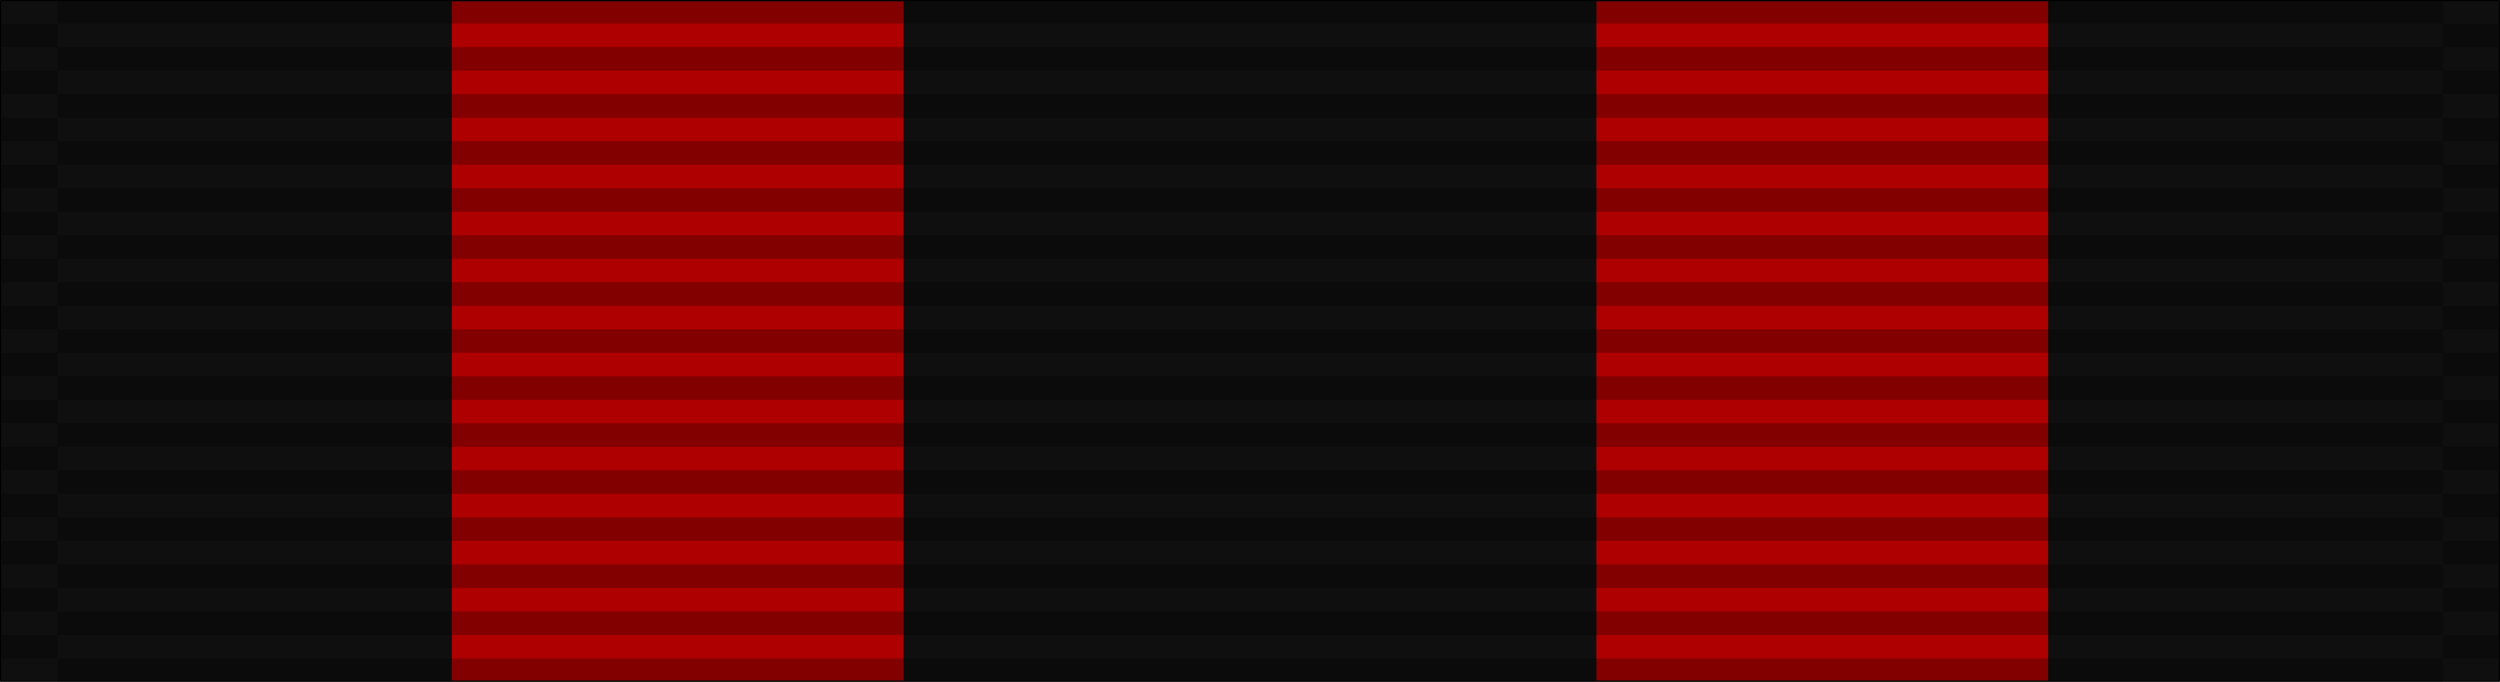 <?xml version="1.0" encoding="UTF-8" standalone="no"?>
<svg
   xmlns:dc="http://purl.org/dc/elements/1.1/"
   xmlns:cc="http://creativecommons.org/ns#"
   xmlns:rdf="http://www.w3.org/1999/02/22-rdf-syntax-ns#"
   xmlns:svg="http://www.w3.org/2000/svg"
   xmlns="http://www.w3.org/2000/svg"
   xmlns:sodipodi="http://sodipodi.sourceforge.net/DTD/sodipodi-0.dtd"
   xmlns:inkscape="http://www.inkscape.org/namespaces/inkscape"
   width="1100"
   height="300"
   id="svg2"
   version="1.1"
   inkscape:version="0.92.1 r15371"
   sodipodi:docname="Medal of Sacrifice.svg">
  <defs
     id="defs10" />
  <sodipodi:namedview
     pagecolor="#ffffff"
     bordercolor="#666666"
     borderopacity="1"
     objecttolerance="10"
     gridtolerance="10"
     guidetolerance="10"
     inkscape:pageopacity="0"
     inkscape:pageshadow="2"
     inkscape:window-width="1920"
     inkscape:window-height="1017"
     id="namedview8"
     showgrid="false"
     fit-margin-top="0"
     fit-margin-left="0"
     fit-margin-right="0"
     fit-margin-bottom="0"
     inkscape:zoom="0.92566706"
     inkscape:cx="550"
     inkscape:cy="150"
     inkscape:window-x="-8"
     inkscape:window-y="-8"
     inkscape:window-maximized="1"
     inkscape:current-layer="svg2"
     inkscape:showpageshadow="false"
     borderlayer="true" />
  <rect
     style="fill:#0f0f0f;fill-opacity:1;stroke:#000000;stroke-width:0.499;stroke-linejoin:round;stroke-miterlimit:4;stroke-dasharray:none;stroke-dashoffset:0;stroke-opacity:1"
     id="rect5143"
     width="1099.501"
     height="299.501"
     x="0.25"
     y="0.25" />
  <rect
     style="fill:#ae0000;fill-opacity:1;stroke:none;stroke-width:1.207;stroke-linejoin:round;stroke-miterlimit:4;stroke-dasharray:none;stroke-dashoffset:0;stroke-opacity:1"
     id="rect6182-4"
     width="198.793"
     height="298.793"
     x="702.413"
     y="0.603" />
  <rect
     style="fill:#ae0000;fill-opacity:1;stroke:none;stroke-width:1.207;stroke-linejoin:round;stroke-miterlimit:4;stroke-dasharray:none;stroke-dashoffset:0;stroke-opacity:1"
     id="rect6182-4-3"
     width="198.793"
     height="298.793"
     x="198.793"
     y="0.603" />
  <g
     transform="matrix(1.007,0,0,1.007,1.8792114e-5,6.3879547e-6)"
     id="g3072">
    <g
       transform="matrix(0.341,0,0,14.226,-0.598,-8300.752)"
       id="g3214">
      <g
         id="g2329"
         transform="matrix(0.016,0,0,0.677,0,582.772)" />
      <g
         id="g2329-1"
         transform="matrix(0.016,0,0,0.677,75.025,582.772)" />
      <g
         id="g2329-1-5"
         transform="matrix(0.648,0,0,0.677,1.755,582.051)">
        <path
           inkscape:connector-curvature="0"
           id="path3508-7-2"
           style="opacity:0.25;fill:#000000;fill-opacity:1;fill-rule:evenodd;stroke:none;stroke-width:1.067"
           d="M 0,30.933 H 113.067 V 32 H 0 Z" />
        <path
           inkscape:connector-curvature="0"
           id="path3510-4-7"
           style="opacity:0.25;fill:#000000;fill-opacity:1;fill-rule:evenodd;stroke:none;stroke-width:1.067"
           d="m 0,28.8 h 113.067 v 1.067 H 0 Z" />
        <path
           inkscape:connector-curvature="0"
           id="path3512-0-6"
           style="opacity:0.25;fill:#000000;fill-opacity:1;fill-rule:evenodd;stroke:none;stroke-width:1.067"
           d="m 0,26.667 h 113.067 v 1.067 H 0 Z" />
        <path
           inkscape:connector-curvature="0"
           id="path3514-9-1"
           style="opacity:0.25;fill:#000000;fill-opacity:1;fill-rule:evenodd;stroke:none;stroke-width:1.067"
           d="M 0,24.533 H 113.067 V 25.6 H 0 Z" />
        <path
           inkscape:connector-curvature="0"
           id="path3516-4-4"
           style="opacity:0.25;fill:#000000;fill-opacity:1;fill-rule:evenodd;stroke:none;stroke-width:1.067"
           d="m 0,22.4 h 113.067 v 1.067 H 0 Z" />
        <path
           inkscape:connector-curvature="0"
           id="path3518-8-2"
           style="opacity:0.25;fill:#000000;fill-opacity:1;fill-rule:evenodd;stroke:none;stroke-width:1.067"
           d="m 0,20.267 h 113.067 v 1.067 H 0 Z" />
        <path
           inkscape:connector-curvature="0"
           id="path3520-8-3"
           style="opacity:0.25;fill:#000000;fill-opacity:1;fill-rule:evenodd;stroke:none;stroke-width:1.067"
           d="M 0,18.133 H 113.067 V 19.2 H 0 Z" />
        <path
           inkscape:connector-curvature="0"
           id="path3522-2-2"
           style="opacity:0.25;fill:#000000;fill-opacity:1;fill-rule:evenodd;stroke:none;stroke-width:1.067"
           d="m 0,16 h 113.067 v 1.067 H 0 Z" />
        <path
           inkscape:connector-curvature="0"
           id="path3524-4-2"
           style="opacity:0.25;fill:#000000;fill-opacity:1;fill-rule:evenodd;stroke:none;stroke-width:1.067"
           d="m 0,13.867 h 113.067 v 1.067 H 0 Z" />
        <path
           inkscape:connector-curvature="0"
           id="path3526-5-1"
           style="opacity:0.25;fill:#000000;fill-opacity:1;fill-rule:evenodd;stroke:none;stroke-width:1.067"
           d="M 0,11.733 H 113.067 V 12.8 H 0 Z" />
        <path
           inkscape:connector-curvature="0"
           id="path3528-5-6"
           style="opacity:0.25;fill:#000000;fill-opacity:1;fill-rule:evenodd;stroke:none;stroke-width:1.067"
           d="m 0,9.6 h 113.067 v 1.067 H 0 Z" />
        <path
           inkscape:connector-curvature="0"
           id="path3530-1-8"
           style="opacity:0.25;fill:#000000;fill-opacity:1;fill-rule:evenodd;stroke:none;stroke-width:1.067"
           d="M 0,7.467 H 113.067 V 8.533 H 0 Z" />
        <path
           inkscape:connector-curvature="0"
           id="path3532-7-5"
           style="opacity:0.25;fill:#000000;fill-opacity:1;fill-rule:evenodd;stroke:none;stroke-width:1.067"
           d="M 0,5.333 H 113.067 V 6.4 H 0 Z" />
        <path
           inkscape:connector-curvature="0"
           id="path3534-1-7"
           style="opacity:0.25;fill:#000000;fill-opacity:1;fill-rule:evenodd;stroke:none;stroke-width:1.067"
           d="M 0,3.2 H 113.067 V 4.267 H 0 Z" />
      </g>
    </g>
    <g
       transform="matrix(14.226,0,0,14.226,2.9486341e-4,-8290.476)"
       id="g3214-2">
      <g
         id="g2329-7"
         transform="matrix(0.016,0,0,0.677,0,582.772)" />
      <g
         id="g2329-1-9"
         transform="matrix(0.016,0,0,0.677,75.025,582.772)" />
      <g
         id="g2329-1-5-5"
         transform="matrix(0.648,0,0,0.677,1.755,582.051)">
        <path
           inkscape:connector-curvature="0"
           id="path3508-7-2-4"
           style="opacity:0.25;fill:#000000;fill-opacity:1;fill-rule:evenodd;stroke:none;stroke-width:1.067"
           d="M 0,30.933 H 113.067 V 32 H 0 Z" />
        <path
           inkscape:connector-curvature="0"
           id="path3510-4-7-3"
           style="opacity:0.25;fill:#000000;fill-opacity:1;fill-rule:evenodd;stroke:none;stroke-width:1.067"
           d="m 0,28.8 h 113.067 v 1.067 H 0 Z" />
        <path
           inkscape:connector-curvature="0"
           id="path3512-0-6-1"
           style="opacity:0.25;fill:#000000;fill-opacity:1;fill-rule:evenodd;stroke:none;stroke-width:1.067"
           d="m 0,26.667 h 113.067 v 1.067 H 0 Z" />
        <path
           inkscape:connector-curvature="0"
           id="path3514-9-1-2"
           style="opacity:0.25;fill:#000000;fill-opacity:1;fill-rule:evenodd;stroke:none;stroke-width:1.067"
           d="M 0,24.533 H 113.067 V 25.6 H 0 Z" />
        <path
           inkscape:connector-curvature="0"
           id="path3516-4-4-3"
           style="opacity:0.25;fill:#000000;fill-opacity:1;fill-rule:evenodd;stroke:none;stroke-width:1.067"
           d="m 0,22.4 h 113.067 v 1.067 H 0 Z" />
        <path
           inkscape:connector-curvature="0"
           id="path3518-8-2-3"
           style="opacity:0.25;fill:#000000;fill-opacity:1;fill-rule:evenodd;stroke:none;stroke-width:1.067"
           d="m 0,20.267 h 113.067 v 1.067 H 0 Z" />
        <path
           inkscape:connector-curvature="0"
           id="path3520-8-3-4"
           style="opacity:0.25;fill:#000000;fill-opacity:1;fill-rule:evenodd;stroke:none;stroke-width:1.067"
           d="M 0,18.133 H 113.067 V 19.2 H 0 Z" />
        <path
           inkscape:connector-curvature="0"
           id="path3522-2-2-1"
           style="opacity:0.25;fill:#000000;fill-opacity:1;fill-rule:evenodd;stroke:none;stroke-width:1.067"
           d="m 0,16 h 113.067 v 1.067 H 0 Z" />
        <path
           inkscape:connector-curvature="0"
           id="path3524-4-2-1"
           style="opacity:0.25;fill:#000000;fill-opacity:1;fill-rule:evenodd;stroke:none;stroke-width:1.067"
           d="m 0,13.867 h 113.067 v 1.067 H 0 Z" />
        <path
           inkscape:connector-curvature="0"
           id="path3526-5-1-3"
           style="opacity:0.25;fill:#000000;fill-opacity:1;fill-rule:evenodd;stroke:none;stroke-width:1.067"
           d="M 0,11.733 H 113.067 V 12.8 H 0 Z" />
        <path
           inkscape:connector-curvature="0"
           id="path3528-5-6-8"
           style="opacity:0.25;fill:#000000;fill-opacity:1;fill-rule:evenodd;stroke:none;stroke-width:1.067"
           d="m 0,9.6 h 113.067 v 1.067 H 0 Z" />
        <path
           inkscape:connector-curvature="0"
           id="path3530-1-8-7"
           style="opacity:0.25;fill:#000000;fill-opacity:1;fill-rule:evenodd;stroke:none;stroke-width:1.067"
           d="M 0,7.467 H 113.067 V 8.533 H 0 Z" />
        <path
           inkscape:connector-curvature="0"
           id="path3532-7-5-4"
           style="opacity:0.25;fill:#000000;fill-opacity:1;fill-rule:evenodd;stroke:none;stroke-width:1.067"
           d="M 0,5.333 H 113.067 V 6.4 H 0 Z" />
        <path
           inkscape:connector-curvature="0"
           id="path3534-1-7-2"
           style="opacity:0.25;fill:#000000;fill-opacity:1;fill-rule:evenodd;stroke:none;stroke-width:1.067"
           d="M 0,3.2 H 113.067 V 4.267 H 0 Z" />
      </g>
    </g>
    <g
       transform="matrix(0.341,0,0,14.226,1066.703,-8300.752)"
       id="g3214-7">
      <g
         id="g2329-79"
         transform="matrix(0.016,0,0,0.677,0,582.772)" />
      <g
         id="g2329-1-3"
         transform="matrix(0.016,0,0,0.677,75.025,582.772)" />
      <g
         id="g2329-1-5-1"
         transform="matrix(0.648,0,0,0.677,1.755,582.051)">
        <path
           inkscape:connector-curvature="0"
           id="path3508-7-2-9"
           style="opacity:0.25;fill:#000000;fill-opacity:1;fill-rule:evenodd;stroke:none;stroke-width:1.067"
           d="M 0,30.933 H 113.067 V 32 H 0 Z" />
        <path
           inkscape:connector-curvature="0"
           id="path3510-4-7-8"
           style="opacity:0.25;fill:#000000;fill-opacity:1;fill-rule:evenodd;stroke:none;stroke-width:1.067"
           d="m 0,28.8 h 113.067 v 1.067 H 0 Z" />
        <path
           inkscape:connector-curvature="0"
           id="path3512-0-6-6"
           style="opacity:0.25;fill:#000000;fill-opacity:1;fill-rule:evenodd;stroke:none;stroke-width:1.067"
           d="m 0,26.667 h 113.067 v 1.067 H 0 Z" />
        <path
           inkscape:connector-curvature="0"
           id="path3514-9-1-5"
           style="opacity:0.25;fill:#000000;fill-opacity:1;fill-rule:evenodd;stroke:none;stroke-width:1.067"
           d="M 0,24.533 H 113.067 V 25.6 H 0 Z" />
        <path
           inkscape:connector-curvature="0"
           id="path3516-4-4-0"
           style="opacity:0.25;fill:#000000;fill-opacity:1;fill-rule:evenodd;stroke:none;stroke-width:1.067"
           d="m 0,22.4 h 113.067 v 1.067 H 0 Z" />
        <path
           inkscape:connector-curvature="0"
           id="path3518-8-2-2"
           style="opacity:0.25;fill:#000000;fill-opacity:1;fill-rule:evenodd;stroke:none;stroke-width:1.067"
           d="m 0,20.267 h 113.067 v 1.067 H 0 Z" />
        <path
           inkscape:connector-curvature="0"
           id="path3520-8-3-8"
           style="opacity:0.25;fill:#000000;fill-opacity:1;fill-rule:evenodd;stroke:none;stroke-width:1.067"
           d="M 0,18.133 H 113.067 V 19.2 H 0 Z" />
        <path
           inkscape:connector-curvature="0"
           id="path3522-2-2-6"
           style="opacity:0.25;fill:#000000;fill-opacity:1;fill-rule:evenodd;stroke:none;stroke-width:1.067"
           d="m 0,16 h 113.067 v 1.067 H 0 Z" />
        <path
           inkscape:connector-curvature="0"
           id="path3524-4-2-0"
           style="opacity:0.25;fill:#000000;fill-opacity:1;fill-rule:evenodd;stroke:none;stroke-width:1.067"
           d="m 0,13.867 h 113.067 v 1.067 H 0 Z" />
        <path
           inkscape:connector-curvature="0"
           id="path3526-5-1-2"
           style="opacity:0.25;fill:#000000;fill-opacity:1;fill-rule:evenodd;stroke:none;stroke-width:1.067"
           d="M 0,11.733 H 113.067 V 12.8 H 0 Z" />
        <path
           inkscape:connector-curvature="0"
           id="path3528-5-6-4"
           style="opacity:0.25;fill:#000000;fill-opacity:1;fill-rule:evenodd;stroke:none;stroke-width:1.067"
           d="m 0,9.6 h 113.067 v 1.067 H 0 Z" />
        <path
           inkscape:connector-curvature="0"
           id="path3530-1-8-8"
           style="opacity:0.25;fill:#000000;fill-opacity:1;fill-rule:evenodd;stroke:none;stroke-width:1.067"
           d="M 0,7.467 H 113.067 V 8.533 H 0 Z" />
        <path
           inkscape:connector-curvature="0"
           id="path3532-7-5-6"
           style="opacity:0.25;fill:#000000;fill-opacity:1;fill-rule:evenodd;stroke:none;stroke-width:1.067"
           d="M 0,5.333 H 113.067 V 6.4 H 0 Z" />
        <path
           inkscape:connector-curvature="0"
           id="path3534-1-7-5"
           style="opacity:0.25;fill:#000000;fill-opacity:1;fill-rule:evenodd;stroke:none;stroke-width:1.067"
           d="M 0,3.2 H 113.067 V 4.267 H 0 Z" />
      </g>
    </g>
    <path
       inkscape:connector-curvature="0"
       id="path3534-1-7-2-0"
       style="opacity:0.25;fill:#000000;fill-opacity:1;fill-rule:evenodd;stroke:none;stroke-width:1.067"
       d="M 24.966,-4.3020215e-6 H 1067.301 V 10.276 H 24.966 Z" />
  </g>
</svg>
